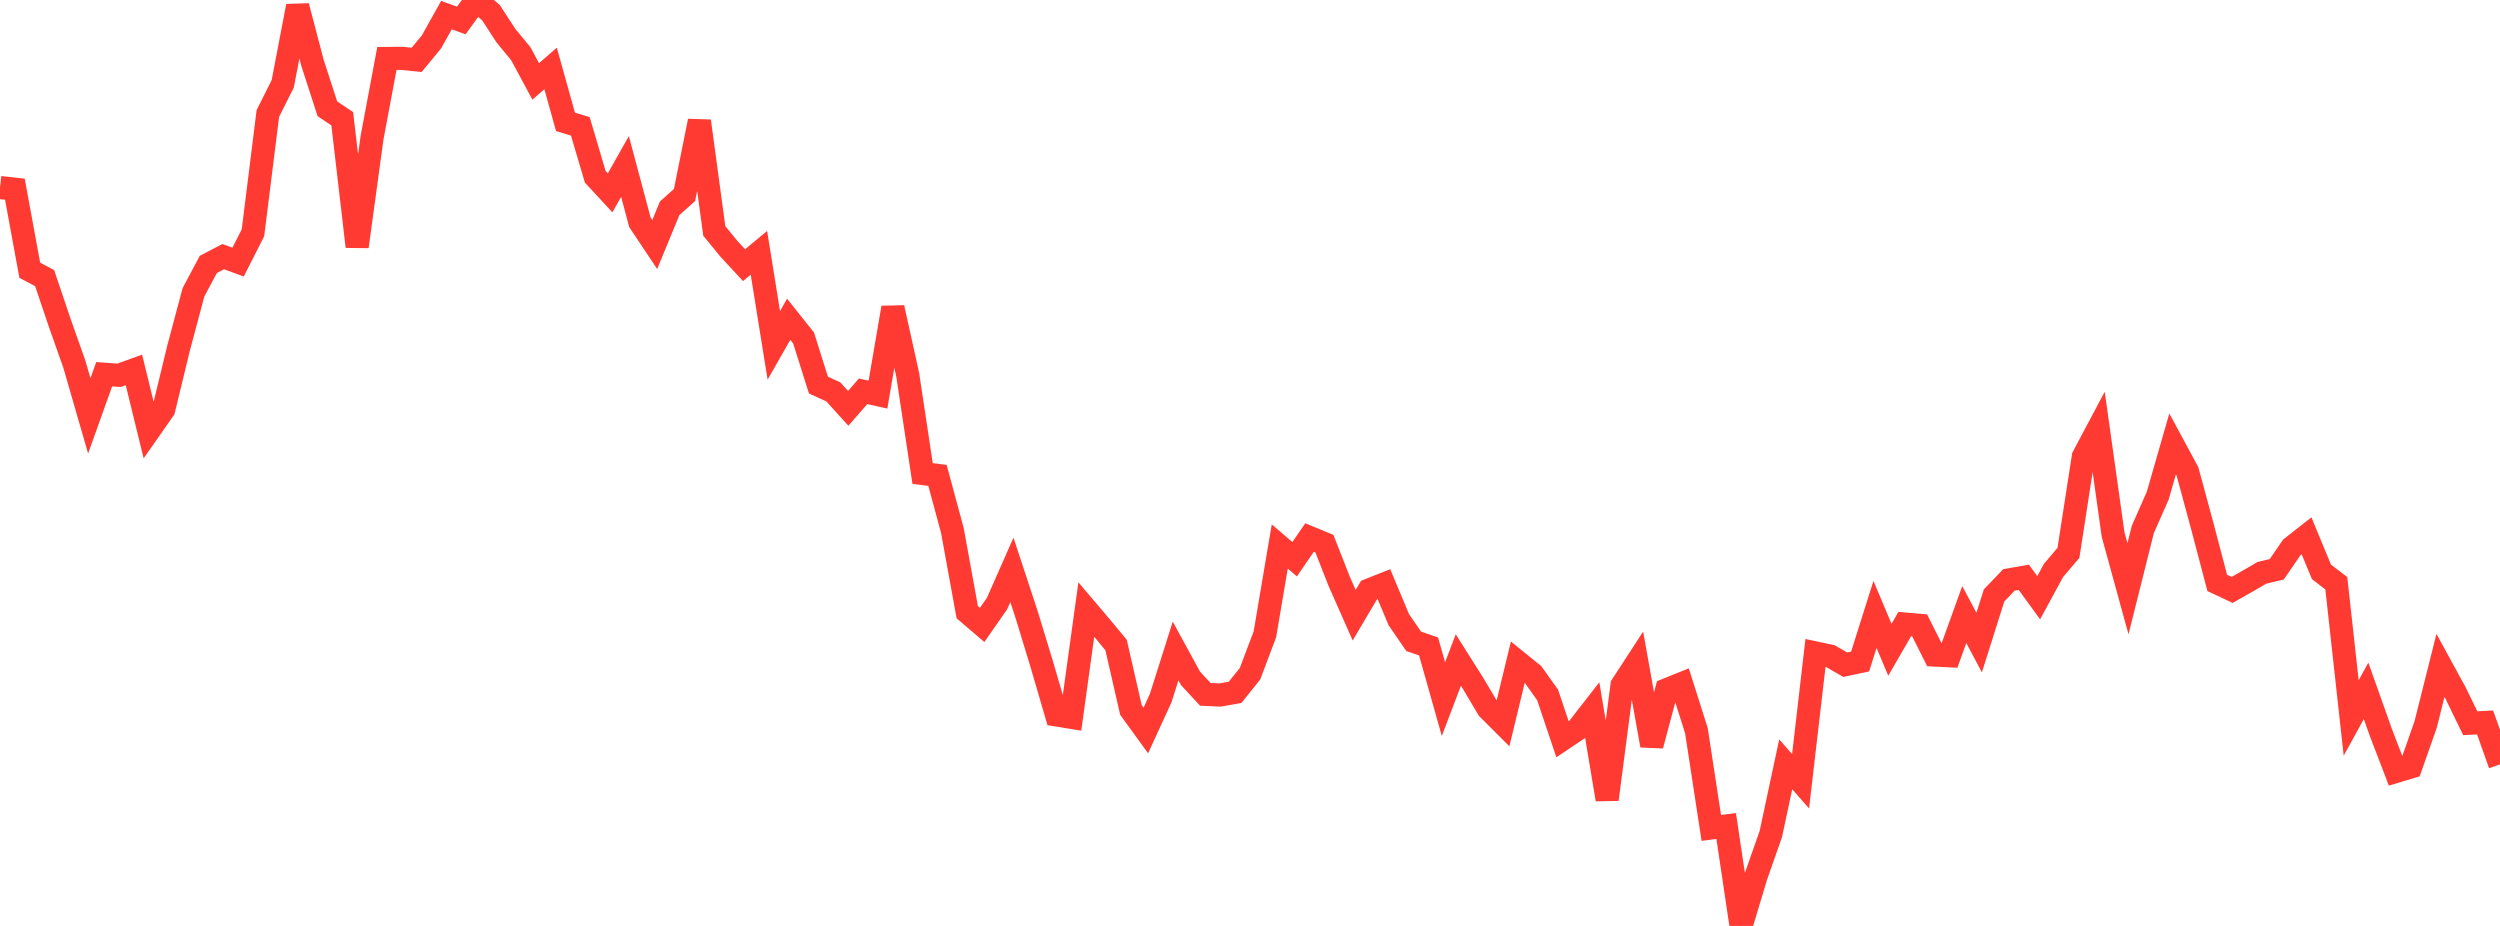 <?xml version="1.0" standalone="no"?>
<!DOCTYPE svg PUBLIC "-//W3C//DTD SVG 1.1//EN" "http://www.w3.org/Graphics/SVG/1.1/DTD/svg11.dtd">

<svg width="135" height="50" viewBox="0 0 135 50" preserveAspectRatio="none" 
  xmlns="http://www.w3.org/2000/svg"
  xmlns:xlink="http://www.w3.org/1999/xlink">


<polyline points="0.0, 10.127 0.804, 10.218 1.607, 14.592 2.411, 15.02 3.214, 17.399 4.018, 19.676 4.821, 22.457 5.625, 20.209 6.429, 20.267 7.232, 19.975 8.036, 23.263 8.839, 22.115 9.643, 18.799 10.446, 15.787 11.25, 14.278 12.054, 13.858 12.857, 14.154 13.661, 12.568 14.464, 6.129 15.268, 4.524 16.071, 0.33 16.875, 3.394 17.679, 5.875 18.482, 6.413 19.286, 13.316 20.089, 7.442 20.893, 3.158 21.696, 3.15 22.5, 3.232 23.304, 2.256 24.107, 0.817 24.911, 1.106 25.714, 0.0 26.518, 0.69 27.321, 1.927 28.125, 2.903 28.929, 4.396 29.732, 3.696 30.536, 6.579 31.339, 6.825 32.143, 9.545 32.946, 10.413 33.75, 8.989 34.554, 12.001 35.357, 13.204 36.161, 11.249 36.964, 10.529 37.768, 6.536 38.571, 12.47 39.375, 13.45 40.179, 14.318 40.982, 13.651 41.786, 18.651 42.589, 17.241 43.393, 18.25 44.196, 20.795 45.0, 21.161 45.804, 22.05 46.607, 21.13 47.411, 21.31 48.214, 16.614 49.018, 20.249 49.821, 25.57 50.625, 25.672 51.429, 28.649 52.232, 33.058 53.036, 33.746 53.839, 32.594 54.643, 30.774 55.446, 33.213 56.25, 35.852 57.054, 38.607 57.857, 38.737 58.661, 32.915 59.464, 33.861 60.268, 34.83 61.071, 38.338 61.875, 39.446 62.679, 37.694 63.482, 35.154 64.286, 36.628 65.089, 37.496 65.893, 37.53 66.696, 37.386 67.5, 36.383 68.304, 34.256 69.107, 29.51 69.911, 30.199 70.714, 29.027 71.518, 29.359 72.321, 31.403 73.125, 33.222 73.929, 31.862 74.732, 31.544 75.536, 33.464 76.339, 34.631 77.143, 34.907 77.946, 37.753 78.75, 35.642 79.554, 36.915 80.357, 38.268 81.161, 39.072 81.964, 35.75 82.768, 36.4 83.571, 37.527 84.375, 39.919 85.179, 39.381 85.982, 38.35 86.786, 43.17 87.589, 37.005 88.393, 35.769 89.196, 40.256 90.0, 37.247 90.804, 36.923 91.607, 39.457 92.411, 44.708 93.214, 44.603 94.018, 50.0 94.821, 47.325 95.625, 45.036 96.429, 41.273 97.232, 42.187 98.036, 35.26 98.839, 35.43 99.643, 35.893 100.446, 35.724 101.25, 33.178 102.054, 35.088 102.857, 33.699 103.661, 33.769 104.464, 35.371 105.268, 35.412 106.071, 33.186 106.875, 34.699 107.679, 32.155 108.482, 31.316 109.286, 31.174 110.089, 32.276 110.893, 30.798 111.696, 29.856 112.5, 24.658 113.304, 23.146 114.107, 28.865 114.911, 31.792 115.714, 28.586 116.518, 26.763 117.321, 23.971 118.125, 25.46 118.929, 28.43 119.732, 31.478 120.536, 31.855 121.339, 31.4 122.143, 30.932 122.946, 30.741 123.75, 29.568 124.554, 28.936 125.357, 30.879 126.161, 31.496 126.964, 38.772 127.768, 37.305 128.571, 39.566 129.375, 41.658 130.179, 41.416 130.982, 39.133 131.786, 35.931 132.589, 37.401 133.393, 39.053 134.196, 39.013 135.0, 41.276" fill="none" stroke="#ff3a33" stroke-width="1.25"/>

</svg>